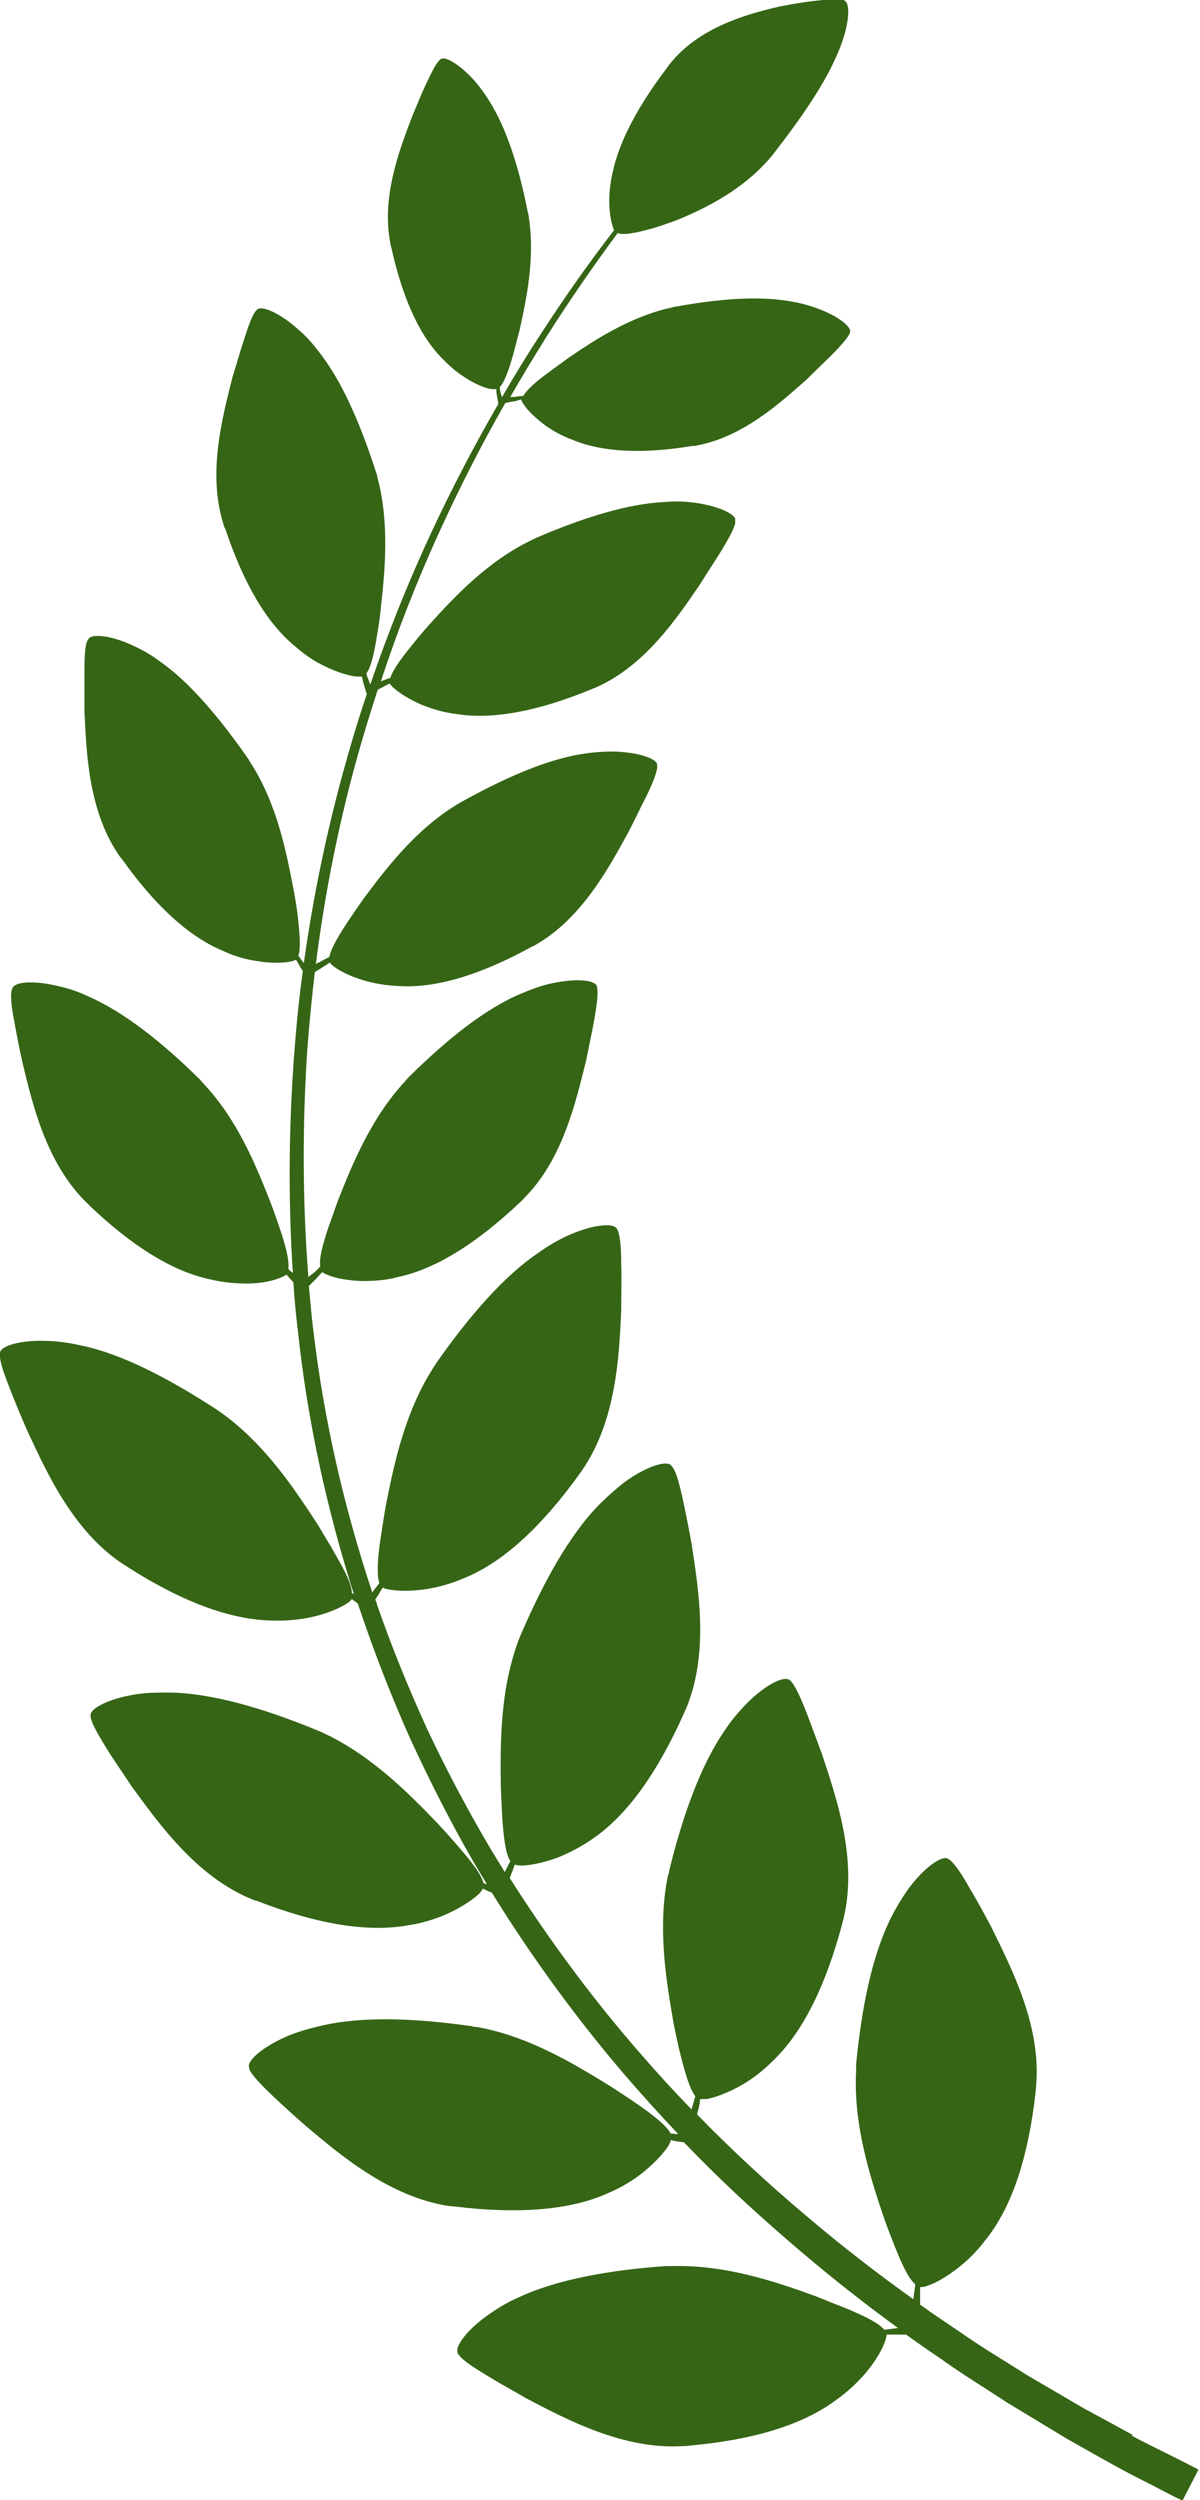 <?xml version="1.0" encoding="UTF-8"?>
<svg id="_Layer_" data-name="&amp;lt;Layer&amp;gt;" xmlns="http://www.w3.org/2000/svg" version="1.1" viewBox="0 0 240.1 500">
  <defs>
    <style>
      .cls-1 {
        fill: #356515;
        stroke-width: 0px;
      }
    </style>
  </defs>
  <path class="cls-1" d="M226.7,487c-2.8-1.5-6-3.3-9.6-5.2-3.6-2.1-7.5-4.4-11.8-6.9-4.2-2.7-8.8-5.4-13.5-8.7-2.5-1.7-5.1-3.4-7.7-5.3,0-.3,0-.8,0-1.3,0-.6,0-1.4,0-2.2,0,0,0,0,0,0,.3,0,.8,0,1.3-.2,1.6-.5,4-1.8,6.5-3.8,1.9-1.5,3.8-3.4,5.5-5.7,5.3-6.7,8.4-16.8,9.8-29.2,0-.4.1-.8.1-1.2,1.1-12-4.8-23.4-8.9-31.8-1.6-3-3-5.6-4.3-7.7-1.6-2.9-2.9-4.8-3.9-5.7-.4-.3-.7-.5-1-.5-1.5,0-4.7,2.3-7.7,6.5-1.1,1.6-2.2,3.4-3.2,5.4-3.8,7.5-5.9,18-7,29.3,0,.4,0,.9,0,1.3-.6,10.8,2.8,21.2,5.4,29,.8,2.3,1.6,4.3,2.3,6.1,1.5,3.8,2.8,6.5,4.1,7.6,0,.1,0,.3,0,.4-.1.8-.2,1.5-.3,2.1,0,.2,0,.4-.1.5-7-5-14.3-10.6-21.8-17-7.1-6-14.3-12.6-21.4-19.9,0-.3.1-.6.2-.9.2-.6.3-1.4.4-2.2,0,0,0,0,0,0,.3,0,.7,0,1.3,0,1.6-.3,4.2-1.2,7-2.8,2.1-1.2,4.2-2.8,6.2-4.8,6.2-5.9,10.7-15.4,13.9-27.4.1-.4.2-.8.3-1.2,2.8-11.7-1.4-23.9-4.3-32.7-1.2-3.2-2.2-6-3.1-8.3-1.2-3.1-2.2-5.2-3-6.2-.3-.4-.6-.6-.9-.6-1.4-.3-5,1.6-8.6,5.4-1.3,1.4-2.7,3-3.9,4.9-4.8,6.9-8.4,17-11.1,28,0,.4-.2.8-.3,1.2-2.1,10.6-.2,21.4,1.2,29.5.5,2.3.9,4.5,1.4,6.3,1,4,1.9,6.8,2.9,8.1,0,.1,0,.3-.1.4-.2.8-.4,1.5-.6,2.1,0,0,0,.1,0,.2-3.4-3.5-6.7-7.1-10-10.9-9.3-10.6-18.2-22.5-26.4-35.4,0-.2.2-.4.2-.6.3-.6.5-1.3.8-2.1,0,0,0,0,0,0,.3.1.7.2,1.3.2,1.6,0,4.3-.5,7.3-1.6,2.2-.9,4.6-2.1,6.9-3.7,7.1-4.8,13.1-13.5,18.2-24.8.2-.4.3-.8.5-1.1,4.7-11.1,2.6-23.8,1.2-33-.6-3.4-1.2-6.3-1.7-8.7-.7-3.2-1.3-5.5-2-6.6-.3-.4-.5-.7-.8-.8-1.4-.5-5.2.8-9.3,3.9-1.5,1.2-3.1,2.6-4.7,4.2-5.9,6-11.1,15.4-15.6,25.8-.2.4-.3.8-.5,1.2-3.8,10.1-3.7,21-3.6,29.3.1,2.4.2,4.6.3,6.5.3,4.1.7,7.1,1.6,8.5,0,.1-.1.3-.2.4-.3.6-.6,1.2-.9,1.8-.9-1.5-1.8-2.9-2.7-4.4-4.5-7.6-8.7-15.5-12.6-23.7-3.8-8.3-7.3-16.8-10.3-25.5,0-.3-.2-.6-.3-.9.1-.2.2-.3.3-.5.4-.5.7-1.2,1.2-1.9,0,0,0,0,0,0,.3.2.7.3,1.3.4,1.6.3,4.3.4,7.5-.1,2.4-.4,5-1.1,7.5-2.2,7.9-3.2,15.6-10.5,22.9-20.6.2-.3.5-.7.7-1,6.8-9.9,7.4-22.8,7.8-32.1,0-3.4.1-6.4,0-8.8,0-3.3-.2-5.6-.6-6.8-.2-.5-.4-.8-.6-.9-1.2-.8-5.2-.3-9.9,1.9-1.7.8-3.6,1.9-5.4,3.2-7,4.7-14,12.8-20.5,22.1-.2.4-.5.7-.7,1.1-5.8,9.1-7.9,19.8-9.5,27.9-.4,2.4-.7,4.5-1,6.4-.6,4.1-.7,7.1-.2,8.6,0,.1-.2.2-.3.4-.4.5-.8,1-1.1,1.5-5.6-16.8-9.7-34.5-11.8-52.4-.4-3-.6-5.9-.9-8.9.2-.2.7-.7,1.3-1.3.4-.4.9-1,1.4-1.5,0,0,0,0,0,0,.2.2.6.4,1.1.6,1.4.6,3.9,1.1,6.8,1.2,2.2,0,4.7-.1,7.2-.8,7.7-1.6,15.9-6.9,24.3-14.8.3-.3.6-.5.8-.8,7.9-7.8,10.5-19.4,12.6-27.8.6-3.1,1.2-5.8,1.6-8,.5-3,.8-5.1.6-6.3,0-.5-.2-.8-.4-.9-1-.9-4.7-1.1-9.3,0-1.7.4-3.6,1.1-5.5,1.9-7.2,3-14.9,9.2-22.4,16.6-.3.3-.6.6-.8.9-6.8,7.3-10.6,16.6-13.4,23.7-.8,2.1-1.4,4-2,5.6-1.2,3.6-1.9,6.3-1.6,7.8-.1,0-.2.2-.3.3-.5.5-1,1-1.5,1.3-.2.2-.4.3-.6.5-1.2-15.3-1.2-30.7-.2-45.7.4-5.2.9-10.3,1.5-15.3.3-.2.7-.4,1.3-.8.5-.3,1.1-.7,1.7-1.1,0,0,0,0,0,0,.1.2.4.5.8.8,1.2.9,3.3,2,6.1,2.8,2,.6,4.4,1,6.9,1.1,7.6.5,16.6-2.4,26.3-7.7.3-.2.7-.3,1-.5,9.3-5.3,14.7-15.4,18.7-22.7,1.4-2.7,2.5-5.1,3.5-7,1.3-2.6,2-4.6,2.2-5.7,0-.4,0-.8-.1-1-.7-1.1-4.1-2.2-8.7-2.3-1.7,0-3.6.1-5.6.4-7.4,1-16.2,4.9-25,9.8-.3.2-.7.4-1,.6-8.2,5.1-14,12.8-18.4,18.7-1.2,1.7-2.3,3.3-3.3,4.8-2,3.1-3.3,5.4-3.5,6.8-.1,0-.2.1-.4.2-.6.3-1.2.6-1.7.9-.2,0-.4.2-.6.3,1.6-12.7,4-25.1,7.1-37,1.6-6.1,3.4-12.1,5.3-17.9.2,0,.4-.2.6-.3.5-.2,1.1-.6,1.8-.9,0,0,0,0,0,0,.1.2.4.6.8.9,1.1,1,3.1,2.3,5.7,3.4,2,.8,4.3,1.5,6.8,1.8,7.5,1.2,16.7-.7,26.9-4.9.3-.1.7-.3,1-.4,9.8-4.3,16.2-13.8,20.9-20.7,1.6-2.6,3.1-4.8,4.2-6.6,1.5-2.5,2.5-4.3,2.8-5.5,0-.4,0-.8,0-1-.6-1.2-3.8-2.6-8.4-3.2-1.7-.2-3.6-.3-5.6-.1-7.5.3-16.6,3.2-25.9,7.2-.3.2-.7.3-1,.5-8.7,4.2-15.3,11.3-20.2,16.7-1.4,1.6-2.7,3.1-3.7,4.4-2.3,2.8-3.8,5-4.2,6.4-.1,0-.2,0-.4.1-.6.2-1.1.4-1.5.6,3.3-10.1,7.1-19.7,11.2-28.8,4.3-9.5,8.9-18.5,13.7-26.9.2,0,.8-.2,1.5-.3.5,0,1.1-.3,1.7-.4,0,0,0,0,0,0,0,.2.2.6.5,1,.7,1.1,2.2,2.6,4.2,4.1,1.5,1.1,3.3,2.1,5.4,2.9,6.1,2.6,14.4,2.9,24,1.3.3,0,.6,0,1-.1,9.2-1.7,16.7-8.5,22.1-13.3,1.9-1.9,3.6-3.5,4.9-4.8,1.8-1.8,3-3.2,3.5-4.1.2-.3.2-.6.2-.8-.2-1.1-2.7-3-6.5-4.4-1.4-.5-3-1-4.7-1.3-6.5-1.3-14.8-.7-23.5.9-.3,0-.7.1-1,.2-8.3,1.8-15.4,6.5-20.7,10.1-1.5,1.1-2.9,2.1-4.1,3-2.6,1.9-4.3,3.5-4.9,4.6-.1,0-.2,0-.3,0-.6,0-1.2.2-1.7.2-.2,0-.4,0-.6,0,2.4-4.2,4.9-8.3,7.4-12.3,4.7-7.4,9.5-14.3,14.1-20.5,1.1.5,3.7,0,7.2-1,1.4-.4,3-1,4.7-1.6,5.8-2.4,13-6,18.4-12.2.2-.2.4-.5.6-.7,5.3-6.8,10-13.5,12.6-19.3.7-1.5,1.3-3,1.7-4.3,1.1-3.6,1.2-6.4.4-7.2-.1-.2-.4-.3-.8-.4-1-.2-3,0-5.6.3-1.9.2-4.2.6-6.8,1.1-7,1.6-16.2,4.3-21.9,11.4-.2.2-.4.5-.6.8-5.7,7.5-9.6,14.7-10.9,20.9-.5,2.1-.7,4-.7,5.8,0,2.4.4,4.3.8,5.4,0,.2.1.3.2.4-4.8,6.2-9.7,13.1-14.5,20.5-2.7,4.1-5.4,8.5-8,13,0,0,0-.1,0-.2-.2-.5-.3-1-.4-1.6,0-.1,0-.2,0-.3.9-.9,1.7-3.1,2.6-6.2.4-1.4.8-3.1,1.3-4.9,1.4-6.3,3.2-14.6,1.9-22.9,0-.3-.1-.7-.2-1-1.7-8.7-4.2-16.7-7.7-22.2-.9-1.5-1.9-2.8-2.9-4-2.7-3-5.4-4.7-6.5-4.5-.2,0-.5.2-.7.5-.7.7-1.5,2.4-2.6,4.7-.8,1.7-1.7,3.9-2.7,6.3-2.6,6.8-6.2,16.2-4.4,25.4,0,.3.1.6.2.9,2.1,9.5,5.3,17.1,9.9,21.9,1.5,1.6,3.1,3,4.7,4,2.1,1.4,4.1,2.2,5.3,2.4.5,0,.8.1,1.1,0,0,0,0,0,0,0,0,.6.1,1.2.2,1.7.1.6.2,1.1.2,1.3-4.7,8.1-9.2,16.7-13.5,25.9-4.4,9.5-8.5,19.6-12.1,30.2,0,0,0,0,0,0-.2-.5-.4-1.1-.7-1.8,0-.1,0-.2-.1-.4.9-1.2,1.5-3.7,2.1-7.4.3-1.7.6-3.6.8-5.7.8-7.3,1.8-16.9-.7-26.2,0-.4-.2-.7-.3-1.1-3.1-9.6-6.9-18.4-11.6-24.2-1.2-1.6-2.5-3-3.8-4.1-3.4-3.1-6.7-4.6-7.9-4.3-.2,0-.5.2-.8.6-.7.9-1.4,2.9-2.3,5.7-.7,2.1-1.4,4.6-2.3,7.5-2,8-5,19.1-1.8,29.3.1.4.2.7.4,1,3.5,10.5,8.1,18.7,14,23.5,1.9,1.7,3.9,3,5.8,3.9,2.6,1.3,4.9,1.9,6.3,2.1.5,0,.9,0,1.2,0,0,0,0,0,0,0,.2.7.3,1.4.5,1.9.2.8.4,1.3.5,1.6-1.8,5.3-3.4,10.7-4.9,16.2-3.3,12.1-5.9,24.7-7.7,37.6-.3-.4-.6-.7-.9-1.2,0-.1-.2-.2-.2-.3.5-1.4.3-4-.1-7.7-.2-1.7-.5-3.6-.9-5.7-1.4-7.2-3.2-16.7-8.4-24.9-.2-.3-.4-.6-.6-1-5.8-8.3-11.9-15.6-18.1-19.8-1.6-1.2-3.3-2.1-4.8-2.8-4.2-2-7.7-2.4-8.8-1.7-.2.1-.4.4-.6.8-.4,1.1-.5,3.2-.5,6.1,0,2.2,0,4.8,0,7.9.4,8.3.8,19.7,6.8,28.6.2.3.4.6.7.9,6.4,9,13.2,15.5,20.3,18.4,2.3,1.1,4.6,1.7,6.7,2,2.8.5,5.3.4,6.7.1.5-.1.9-.2,1.1-.4,0,0,0,0,0,0,.4.6.7,1.2,1,1.7.1.2.3.4.4.6-.7,4.9-1.2,9.9-1.6,14.9-1.2,15-1.4,30.3-.4,45.5-.2-.2-.4-.3-.6-.5,0,0-.2-.2-.3-.3.2-1.5-.4-4.2-1.6-7.8-.6-1.7-1.2-3.6-2-5.6-2.8-7.1-6.5-16.4-13.4-23.7-.3-.3-.5-.6-.8-.9-7.5-7.4-15.2-13.5-22.4-16.6-1.9-.9-3.7-1.5-5.5-1.9-4.7-1.2-8.4-1-9.3,0-.2.2-.3.5-.4.9-.2,1.2,0,3.3.6,6.3.4,2.2.9,4.9,1.6,8,2,8.3,4.7,19.9,12.6,27.8.3.3.6.5.8.8,8.3,7.9,16.5,13.2,24.3,14.8,2.5.6,5,.8,7.2.8,3,0,5.4-.6,6.8-1.2.5-.2.9-.4,1.1-.6,0,0,0,0,0,0,.5.5.9,1.1,1.4,1.5.2,3.2.5,6.5.9,9.7,1.9,18,5.8,35.7,11.2,52.7,0,0,0,0,0,0-.1,0-.3-.2-.4-.2,0-1.7-1.3-4.3-3.4-7.9-.9-1.7-2.1-3.5-3.3-5.6-4.5-6.9-10.4-16-19.2-22.4-.3-.2-.7-.5-1-.7-9.5-6.2-19-11.2-27.2-12.9-2.2-.5-4.3-.8-6.2-.9-5.2-.3-9.1.7-9.9,1.9-.2.2-.3.6-.2,1.1,0,1.3.8,3.5,2,6.6.9,2.3,2,5,3.4,8.2,3.9,8.4,9.2,20.2,19.2,26.8.3.2.7.4,1.1.7,10.5,6.7,20.3,10.5,28.9,10.6,2.8.1,5.5-.2,7.8-.7,3.1-.7,5.6-1.8,7-2.7.5-.3.8-.6,1-.9,0,0,0,0,0,0,.4.3.8.6,1.2.9.1.4.3.8.4,1.2,3,8.9,6.4,17.6,10.2,26.1,3.9,8.4,8,16.5,12.5,24.3.9,1.5,1.8,3,2.7,4.5-.1,0-.2,0-.3-.1-.1,0-.3,0-.4-.2-.4-1.6-2.2-4-4.9-7.1-1.3-1.5-2.7-3.1-4.3-4.8-5.7-5.9-13.3-13.7-23.2-18.2-.4-.2-.8-.3-1.2-.5-10.5-4.3-20.8-7.3-29.2-7.4-2.2,0-4.4,0-6.3.3-5.1.7-8.8,2.5-9.4,3.8-.1.2-.1.6,0,1.1.3,1.3,1.5,3.3,3.2,6.1,1.3,2.1,3,4.5,4.9,7.4,5.5,7.5,12.9,18,24,22.6.4.2.8.3,1.2.4,11.6,4.5,22,6.4,30.4,4.8,2.8-.4,5.4-1.3,7.5-2.2,2.9-1.3,5.2-2.9,6.4-4,.4-.4.7-.8.8-1.1,0,0,0,0,0,0,.6.3,1.2.6,1.8.8,8.1,13.1,17,25.2,26.2,36,3.7,4.3,7.4,8.4,11.1,12.3-.4,0-.7,0-1.1-.1-.1,0-.3,0-.4,0-.8-1.5-3.1-3.4-6.4-5.7-1.6-1.1-3.4-2.3-5.4-3.6-7-4.3-16.3-10.1-26.9-12-.4,0-.8-.1-1.3-.2-11.3-1.6-22-2-30.2,0-2.2.5-4.2,1.1-6,1.8-4.8,2-7.9,4.5-8.2,6,0,.3,0,.6.2,1.1.6,1.1,2.2,2.8,4.6,5.1,1.8,1.7,4,3.7,6.5,5.9,7.1,6,16.9,14.3,28.8,16.1.4,0,.8.1,1.2.1,12.3,1.5,22.9.8,30.6-2.7,2.6-1.1,4.9-2.5,6.8-4,2.5-2,4.3-4,5.2-5.4.3-.5.5-.9.5-1.2,0,0,0,0,0,0,.8.2,1.5.3,2.2.4.2,0,.3,0,.4,0,6.7,7,13.5,13.3,20.2,19.1,7.8,6.8,15.4,12.8,22.7,18.1,0,0-.1,0-.2,0-.6.1-1.4.2-2.2.3-.1,0-.3,0-.4,0-1.1-1.3-3.7-2.6-7.5-4.2-1.8-.7-3.8-1.5-6-2.4-7.7-2.8-18-6.4-28.9-6.1-.4,0-.9,0-1.3,0-11.3.8-21.9,2.7-29.5,6.3-2.1.9-3.9,2-5.5,3.1-4.3,2.9-6.8,6.1-6.7,7.6,0,.3.1.6.5,1,.8,1,2.8,2.3,5.6,4,2.1,1.3,4.7,2.7,7.6,4.4,8.2,4.3,19.6,10.4,31.6,9.6.4,0,.8,0,1.2-.1,12.4-1.1,22.5-4,29.4-9.2,2.3-1.6,4.2-3.5,5.8-5.3,2.1-2.5,3.4-4.9,3.9-6.4.2-.6.3-1,.3-1.3h0c.8,0,1.6,0,2.2,0,.7,0,1.3,0,1.7,0,2.2,1.6,4.5,3.2,6.6,4.6,4.7,3.4,9.4,6.2,13.6,9,4.3,2.6,8.3,5,11.9,7.2,3.7,2.1,6.9,3.9,9.8,5.5,2.9,1.6,5.3,2.8,7.3,3.8,3.9,2.1,6.1,3.1,6.1,3.1l3.2-6.2s-2.1-1.1-6.1-3.1c-2-1-4.5-2.2-7.3-3.7Z"/>
</svg>